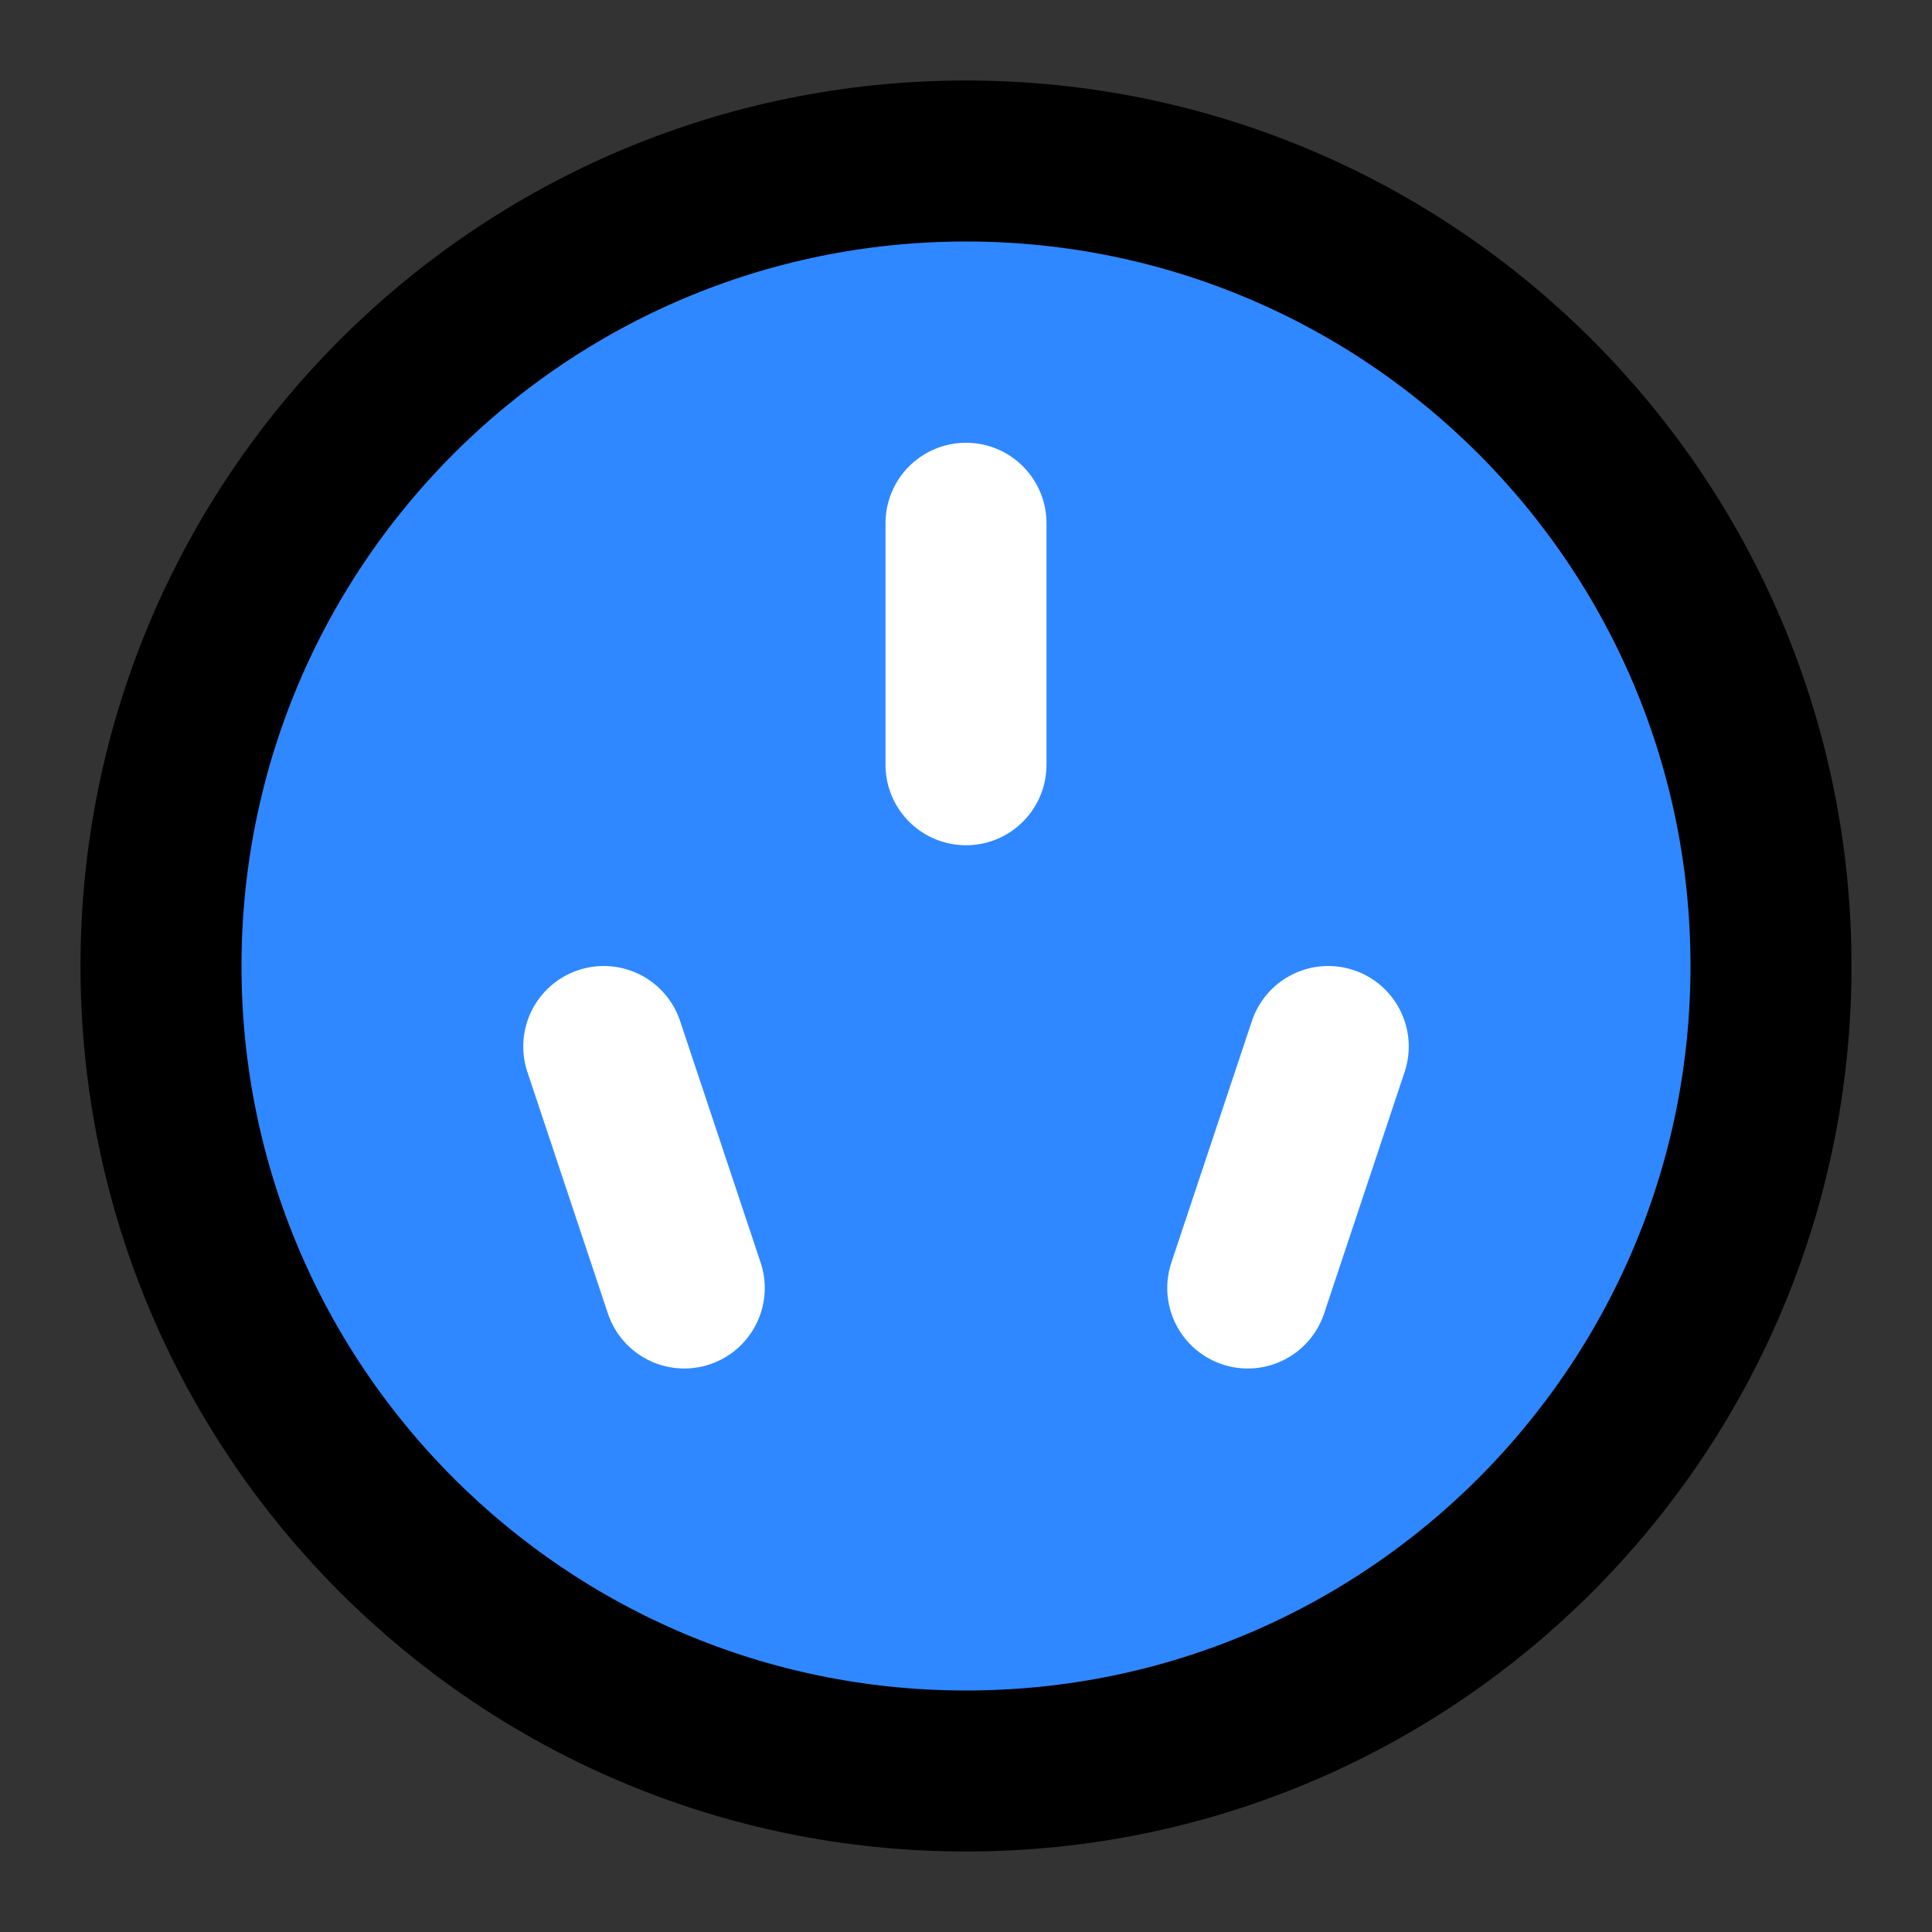 <svg width="48" height="48" viewBox="0 0 48 48" fill="none" xmlns="http://www.w3.org/2000/svg">
<rect x="0" y="0" width="48" height="48" fill="#333333" stroke="none"/>
<path d="M24 44C35.046 44 44 35.046 44 24C44 12.954 35.046 4 24 4C12.954 4 4 12.954 4 24C4 35.046 12.954 44 24 44Z" fill="#2F88FF" stroke="black" stroke-width="4" stroke-linejoin="round"/>
<path d="M15 26L17 32" stroke="white" stroke-width="4" stroke-linecap="round" stroke-linejoin="round"/>
<path d="M33 26L31 32" stroke="white" stroke-width="4" stroke-linecap="round" stroke-linejoin="round"/>
<path d="M24 13V19" stroke="white" stroke-width="4" stroke-linecap="round" stroke-linejoin="round"/>
</svg>